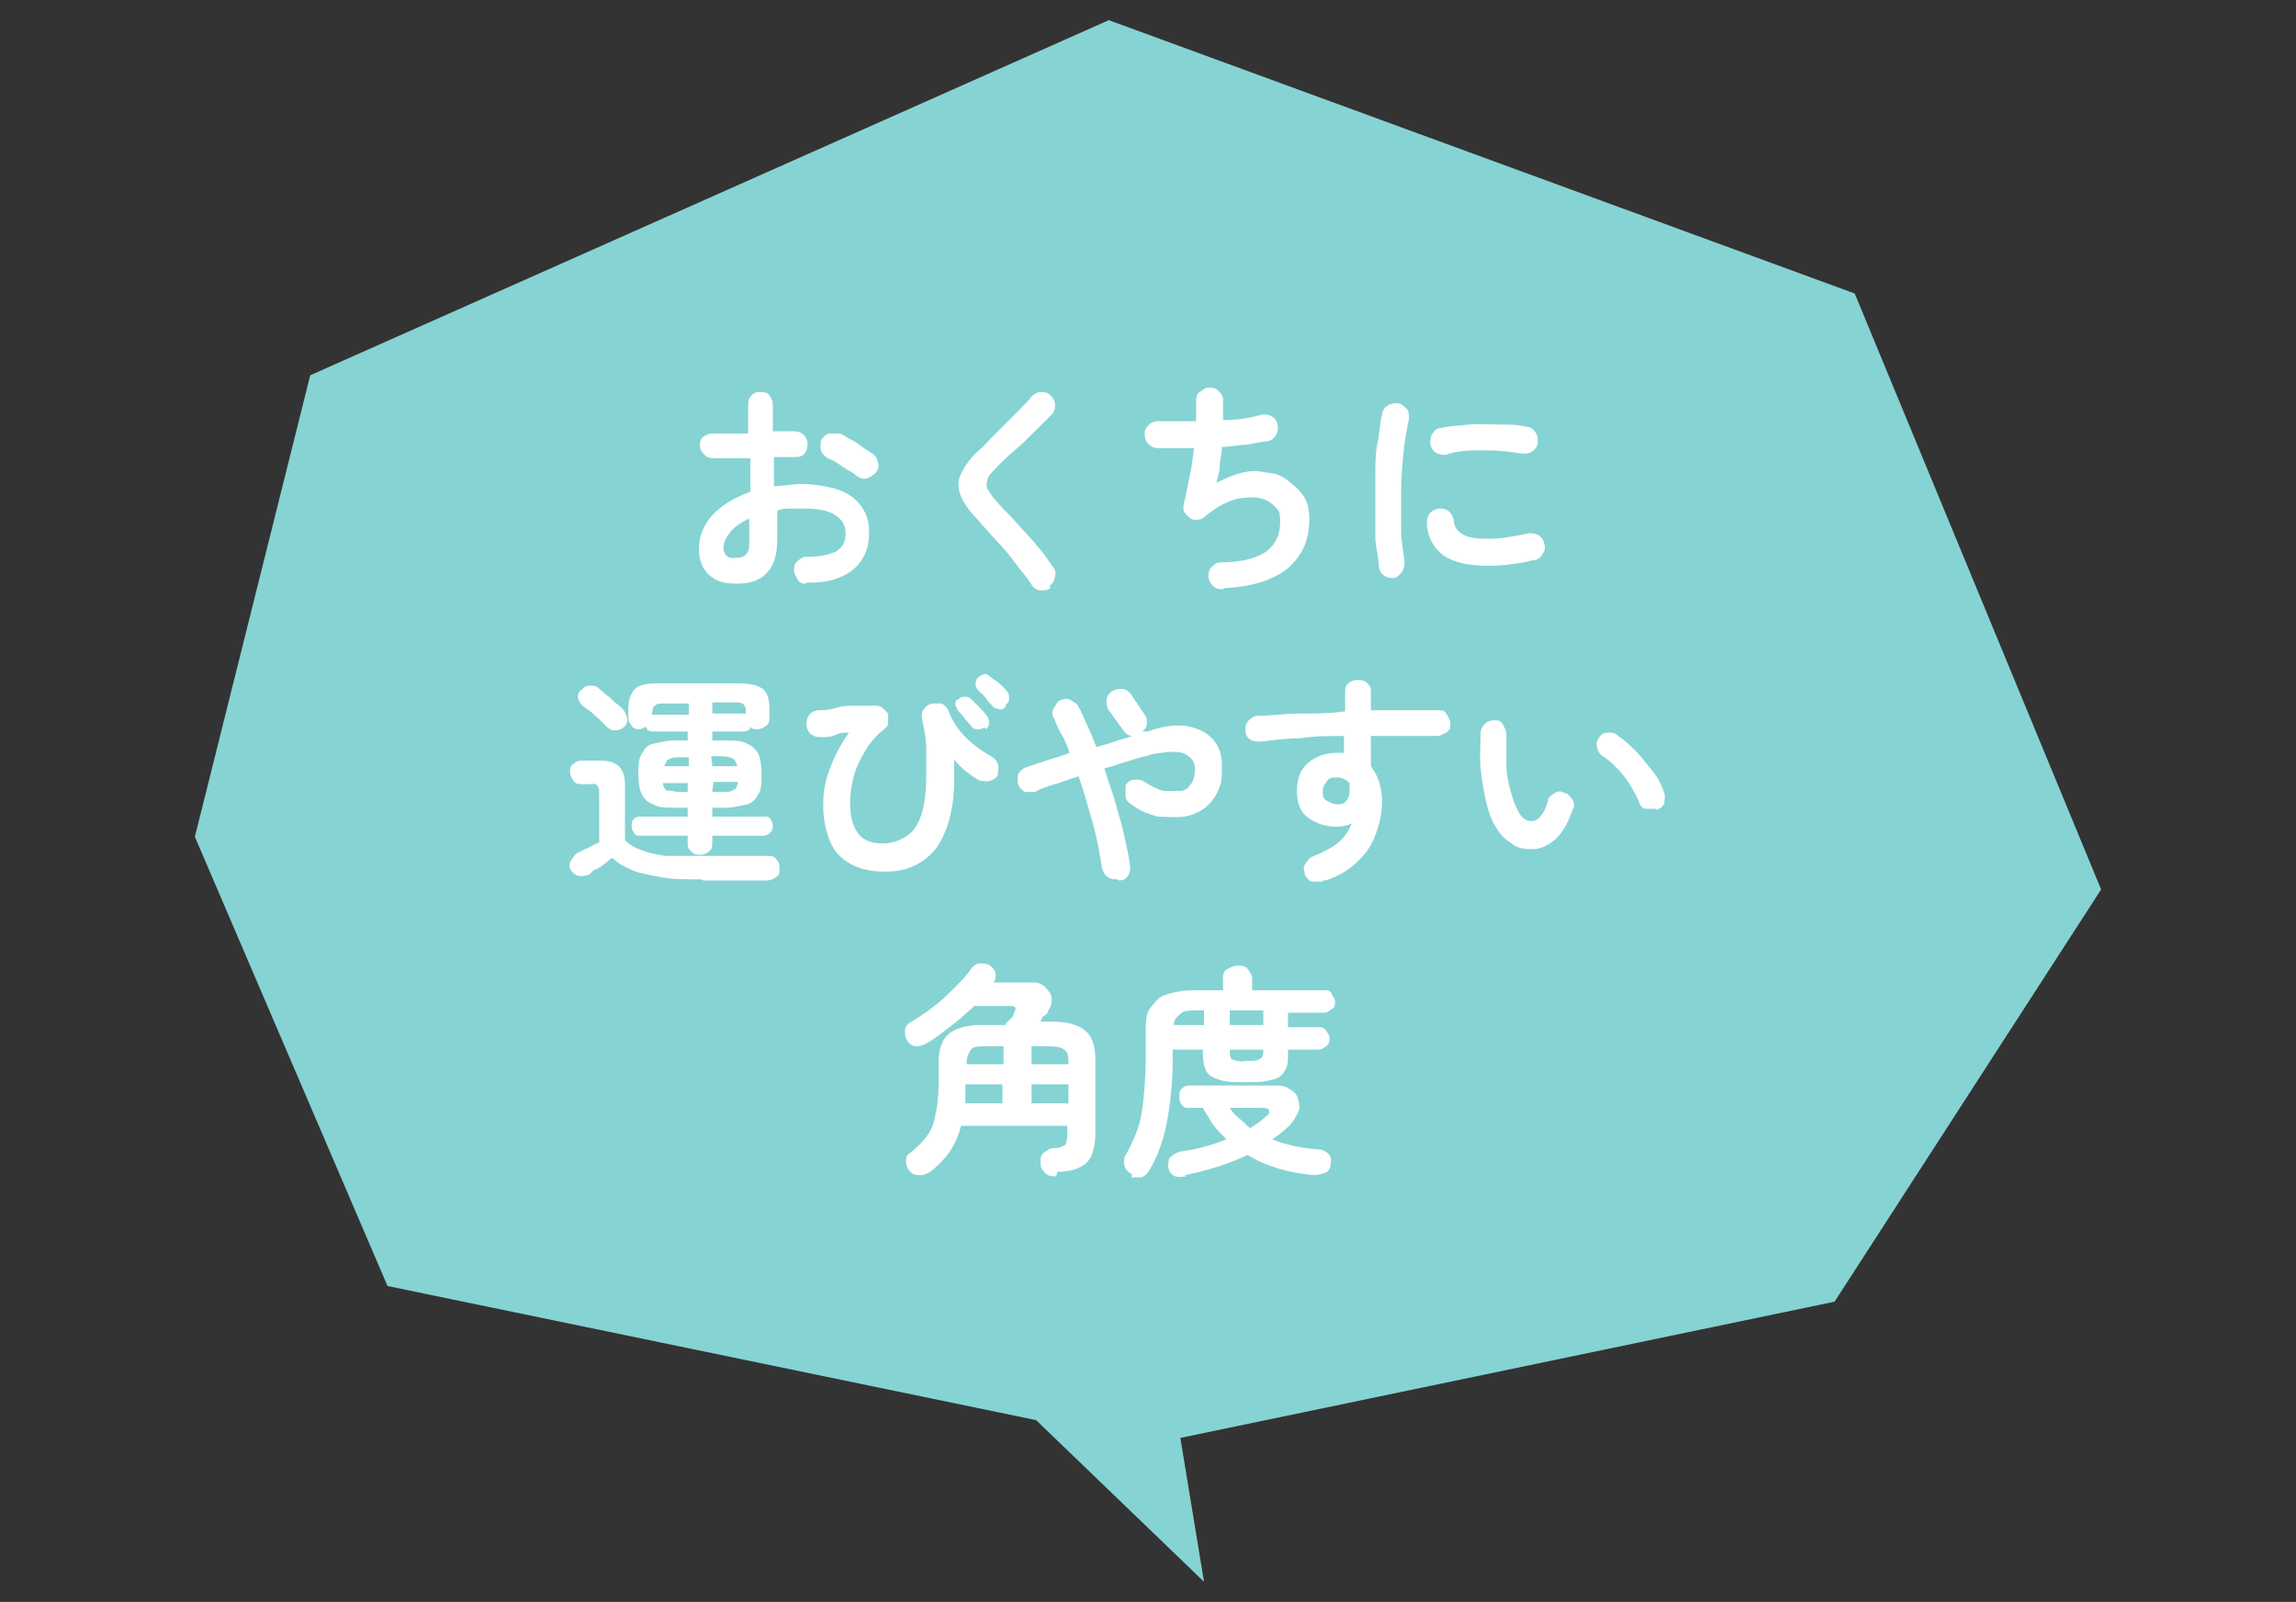 <?xml version="1.0" encoding="utf-8"?>
<!-- Generator: Adobe Illustrator 27.0.1, SVG Export Plug-In . SVG Version: 6.00 Build 0)  -->
<svg version="1.1" id="レイヤー_1" xmlns="http://www.w3.org/2000/svg" xmlns:xlink="http://www.w3.org/1999/xlink" x="0px"
	 y="0px" viewBox="0 0 205 143" style="enable-background:new 0 0 205 143;" xml:space="preserve">
<rect x="0" y="0" width="205" height="143" fill="#333333" stroke="none"/>
<style type="text/css">
	.st0{fill:#86D3D4;}
	.st1{fill:#FFFFFF;}
</style>
<g>
	<g id="_レイヤー_1">
		<g>
			<polygon class="st0" points="165.6,26.2 99,1.8 27.7,33.5 17.4,74.7 34.6,114.8 102.8,128.9 163.8,116.2 187.6,79.4 			"/>
			<g>
				<path class="st1" d="M72,52.1c-0.3,0-0.6,0-0.8-0.4c-0.2-0.4-0.3-0.5-0.3-0.8s0-0.6,0.4-0.9s0.5-0.3,0.9-0.3
					c1.1,0,1.9-0.2,2.5-0.5c0.6-0.4,0.8-0.9,0.8-1.6s-0.3-1.2-0.9-1.6c-0.6-0.4-1.5-0.6-2.7-0.6h-1.3c-0.4,0-0.8,0-1.2,0.2v2.5
					c0,1.4-0.3,2.4-0.9,3c-0.6,0.7-1.5,1-2.7,1c-1.2,0-1.8-0.2-2.4-0.7c-0.6-0.5-1-1.3-1-2.4s0.4-2.1,1.2-3c0.8-0.9,2-1.6,3.4-2.1
					v-3c-0.6,0-1.1,0-1.7,0h-1.5c-0.3,0-0.6,0-0.9-0.3s-0.4-0.5-0.4-0.8s0-0.6,0.3-0.8s0.5-0.3,0.8-0.3h3.2v-2.5
					c0-0.3,0-0.6,0.3-0.9c0.3-0.3,0.5-0.3,0.8-0.3s0.6,0,0.8,0.3c0.2,0.3,0.3,0.5,0.3,0.9v2.3h1.7c0.3,0,0.6,0,0.9,0.2
					c0.3,0.2,0.4,0.4,0.5,0.8c0,0.3,0,0.6-0.2,0.9s-0.5,0.4-0.8,0.4c-0.3,0-0.6,0-0.9,0s-0.7,0-1.1,0v2.6c0.8,0,1.7-0.2,2.5-0.2
					c0.8,0,2.3,0.2,3.2,0.5s1.6,0.8,2.1,1.5s0.7,1.4,0.7,2.3c0,1.5-0.5,2.6-1.5,3.4c-1,0.8-2.5,1.2-4.3,1.1l0.2-0.2L72,52.1z
					 M65.6,49.8c0.4,0,0.7,0,1-0.3c0.3-0.3,0.3-0.7,0.3-1.4v-1.8c-0.7,0.3-1.3,0.7-1.7,1.2c-0.4,0.5-0.6,0.9-0.6,1.4
					S64.9,49.9,65.6,49.8z M76.4,42.4c-0.2-0.2-0.5-0.3-0.8-0.5c-0.3-0.2-0.6-0.4-0.9-0.6c-0.3-0.2-0.6-0.3-0.8-0.4
					c-0.3-0.2-0.5-0.4-0.6-0.7s0-0.6,0-0.9c0.2-0.3,0.4-0.5,0.7-0.6h0.9c0.3,0,0.6,0.3,1,0.5c0.4,0.2,0.7,0.4,1.1,0.7
					c0.4,0.3,0.6,0.4,0.9,0.6c0.3,0.2,0.4,0.4,0.5,0.8c0.1,0.4,0,0.6-0.2,0.9c-0.2,0.2-0.5,0.4-0.8,0.5c-0.3,0.1-0.6,0-0.9-0.2
					L76.4,42.4L76.4,42.4z"/>
				<path class="st1" d="M93.8,52.5c-0.3,0.2-0.6,0.2-0.9,0.2s-0.6-0.2-0.8-0.5c-0.4-0.7-1-1.3-1.5-2s-1.1-1.4-1.7-2
					c-0.6-0.7-1.1-1.2-1.5-1.7c-0.8-0.8-1.3-1.5-1.6-2.2c-0.3-0.7-0.3-1.4,0-2s0.8-1.4,1.7-2.2c0.3-0.2,0.6-0.6,1-1s0.8-0.8,1.2-1.2
					c0.4-0.4,0.9-0.9,1.3-1.3c0.4-0.4,0.8-0.8,1.1-1.2c0.2-0.2,0.5-0.4,0.8-0.4s0.6,0,0.9,0.3c0.2,0.2,0.4,0.5,0.4,0.8
					s0,0.6-0.3,0.9l-1.6,1.6c-0.6,0.6-1.1,1.1-1.7,1.6s-1,0.9-1.4,1.3c-0.5,0.5-0.9,0.9-1,1.2s-0.2,0.7,0,1s0.5,0.8,0.9,1.2
					c0.4,0.5,1,1,1.6,1.7s1.2,1.3,1.8,2s1.1,1.4,1.5,2c0.2,0.2,0.3,0.5,0.2,0.9s-0.2,0.6-0.5,0.8L93.8,52.5L93.8,52.5z"/>
				<path class="st1" d="M109.2,52.6c-0.3,0-0.6,0-0.9-0.3c-0.2-0.2-0.4-0.5-0.4-0.8s0-0.6,0.3-0.9s0.5-0.4,0.8-0.4
					c1.9,0,3.3-0.4,4.1-1c0.8-0.6,1.2-1.5,1.2-2.6s-0.2-1.1-0.6-1.5s-0.9-0.6-1.6-0.7c-0.7,0-1.4,0-2.2,0.3
					c-0.8,0.3-1.6,0.8-2.3,1.4c-0.2,0.2-0.4,0.3-0.7,0.3s-0.5,0-0.7-0.2s-0.4-0.3-0.5-0.6s0-0.5,0-0.7c0.2-0.6,0.3-1.4,0.5-2.3
					s0.3-1.7,0.4-2.6h-3.3c-0.3,0-0.6-0.2-0.8-0.4s-0.3-0.5-0.3-0.9s0.2-0.6,0.4-0.8s0.5-0.3,0.9-0.3h3.3v-1.8c0-0.2,0-0.6,0.3-0.8
					s0.5-0.4,0.8-0.4s0.6,0,0.9,0.3s0.4,0.5,0.4,0.8v1.8c1.3,0,2.5-0.2,3.5-0.5c0.3,0,0.6,0,0.9,0.2s0.4,0.4,0.5,0.8
					c0,0.3,0,0.6-0.2,0.9c-0.2,0.3-0.4,0.4-0.7,0.5c-0.6,0-1.2,0.2-1.9,0.3c-0.7,0-1.5,0.2-2.2,0.2c0,0.6-0.2,1.2-0.2,1.7
					s-0.2,1.1-0.3,1.5c0.8-0.4,1.5-0.7,2.3-0.9s1.5-0.2,2.2,0c0.7,0,1.4,0.3,1.9,0.7s1,0.8,1.4,1.4s0.5,1.3,0.5,2.1
					c0,1.9-0.7,3.3-2,4.4c-1.3,1-3.2,1.6-5.6,1.7L109.2,52.6L109.2,52.6z"/>
				<path class="st1" d="M124.5,51.6c-0.3,0-0.6,0-0.9-0.2s-0.4-0.4-0.5-0.8c0-0.7-0.2-1.5-0.3-2.4v-5.8c0-1,0-2,0.2-2.9
					s0.2-1.8,0.4-2.5c0-0.3,0.2-0.6,0.5-0.8s0.6-0.2,0.9-0.2s0.6,0.3,0.8,0.5s0.2,0.6,0.2,0.9c-0.2,1-0.4,2-0.5,3.1
					s-0.2,2.2-0.2,3.4v3.3c0,1.1,0.2,2,0.3,2.9c0,0.3,0,0.6-0.2,0.9S124.8,51.5,124.5,51.6L124.5,51.6L124.5,51.6z M132.8,50.5
					c-1.7,0-3-0.3-3.9-0.9c-0.8-0.6-1.4-1.5-1.5-2.8c0-0.3,0-0.6,0.2-0.9s0.5-0.4,0.8-0.5c0.3,0,0.6,0,0.9,0.2s0.4,0.5,0.5,0.8
					c0,0.6,0.3,1,0.8,1.3s1.2,0.4,2.3,0.4s2.2-0.2,3.6-0.5c0.3,0,0.6,0,0.9,0.2s0.4,0.4,0.5,0.8s0,0.6-0.2,0.9
					c-0.2,0.3-0.4,0.5-0.8,0.5c-0.7,0.2-1.4,0.3-2.2,0.4S133.2,50.5,132.8,50.5L132.8,50.5L132.8,50.5z M129.1,40.6
					c-0.3,0-0.6,0-0.9-0.2c-0.3-0.2-0.4-0.4-0.5-0.8c0-0.3,0-0.6,0.2-0.9c0.2-0.3,0.4-0.5,0.8-0.5c0.8-0.2,1.6-0.2,2.5-0.3
					c0.9-0.1,1.8,0,2.7,0s1.7,0,2.4,0.2c0.3,0,0.6,0.2,0.8,0.5s0.2,0.6,0.2,0.9s-0.2,0.6-0.5,0.8s-0.6,0.2-0.9,0.2
					c-1.1-0.2-2.2-0.3-3.4-0.3S130.2,40.2,129.1,40.6L129.1,40.6L129.1,40.6z"/>
				<path class="st1" d="M62.6,78.5c-1.4,0-2.6,0-3.6-0.2s-1.8-0.3-2.5-0.6c-0.7-0.3-1.3-0.6-1.8-1.1c-0.2,0-0.4,0.3-0.7,0.5
					s-0.5,0.4-0.8,0.5s-0.4,0.3-0.5,0.4c-0.3,0.2-0.6,0.2-0.9,0.2s-0.6-0.2-0.8-0.5s-0.2-0.6,0-0.9s0.3-0.5,0.6-0.7
					c0.2,0,0.5-0.3,0.9-0.4c0.4-0.2,0.7-0.4,1-0.5v-4.4c0-0.3,0-0.5-0.2-0.7S53,70,52.8,70H52c-0.3,0-0.6,0-0.8-0.3
					s-0.3-0.5-0.3-0.8s0-0.5,0.3-0.7c0.2-0.2,0.4-0.3,0.8-0.3h1.7c1.4,0,2.1,0.7,2.1,2.1v5c0.4,0.4,0.9,0.7,1.5,0.9
					c0.5,0.2,1.3,0.4,2.1,0.5c0.9,0,2,0,3.4,0h3.2c0.9,0,1.7,0,2.4,0c0.4,0,0.7,0,0.9,0.3c0.2,0.2,0.3,0.4,0.3,0.8s0,0.6-0.3,0.8
					c-0.3,0.2-0.5,0.3-0.9,0.3h-5.6L62.6,78.5z M54.1,64.8l-0.6-0.6c-0.3-0.2-0.5-0.5-0.8-0.7S52.2,63.1,52,63
					c-0.2-0.2-0.3-0.4-0.4-0.7c0-0.3,0-0.5,0.3-0.7c0.2-0.2,0.4-0.4,0.7-0.4s0.6,0,0.8,0.2s0.4,0.3,0.7,0.6c0.3,0.2,0.6,0.5,0.8,0.7
					c0.3,0.2,0.5,0.4,0.7,0.6c0.2,0.2,0.3,0.5,0.4,0.8c0,0.3,0,0.6-0.3,0.8c-0.2,0.2-0.5,0.3-0.8,0.3S54.4,65.1,54.1,64.8z
					 M62.5,76.3c-0.3,0-0.5,0-0.8-0.3s-0.3-0.4-0.3-0.8v-0.6h-4.2c-0.3,0-0.5,0-0.6-0.3c-0.2-0.2-0.2-0.4-0.2-0.6s0-0.4,0.2-0.6
					s0.4-0.2,0.6-0.2h4.2v-0.8h-1.2c-0.8,0-1.4,0-1.9-0.3c-0.5-0.2-0.8-0.5-1-0.9S57,69.8,57,69.1s0-1.4,0.3-1.8
					c0.2-0.4,0.5-0.8,1-0.9s1.1-0.3,1.9-0.3h1.2v-0.8h-3c-0.3,0-0.6,0-0.7-0.4c-0.2,0-0.4,0.2-0.6,0.2s-0.5,0-0.7-0.3
					c-0.2-0.3-0.3-0.4-0.3-0.8v-0.7c0-0.8,0.2-1.4,0.6-1.8s1.1-0.5,2.1-0.5H66c1,0,1.7,0.2,2.1,0.5s0.6,0.9,0.6,1.8V64
					c0,0.3,0,0.6-0.3,0.8c-0.3,0.2-0.5,0.3-0.8,0.3s-0.4,0-0.6-0.2c0,0.3-0.4,0.4-0.7,0.4h-2.7v0.8h1.2c0.8,0,1.5,0,1.9,0.3
					c0.5,0.2,0.8,0.5,1,0.9c0.2,0.4,0.3,1.1,0.3,1.8s0,1.4-0.3,1.8c-0.2,0.4-0.5,0.8-1,0.9s-1.1,0.3-1.9,0.3h-1.2v0.8h4.6
					c0.3,0,0.5,0,0.6,0.2s0.2,0.4,0.2,0.6s0,0.4-0.2,0.6s-0.4,0.3-0.6,0.3h-4.6v0.6c0,0.3,0,0.6-0.3,0.8
					C63.1,76.2,62.8,76.3,62.5,76.3z M58.2,63.8h3.3v-1h-2.2c-0.4,0-0.7,0-0.8,0.2C58.3,63,58.3,63.2,58.2,63.8l0.1,0.1l0,0
					L58.2,63.8z M59.3,68.4h2.2v-0.8h-0.7c-0.5,0-0.8,0-1.1,0.2C59.5,67.8,59.5,68.1,59.3,68.4L59.3,68.4L59.3,68.4z M60.7,70.7h0.7
					v-0.8h-2.2c0,0.4,0.2,0.6,0.4,0.7C59.8,70.5,60.2,70.7,60.7,70.7z M66.6,63.8v-0.2c0-0.3,0-0.5-0.2-0.7s-0.4-0.2-0.9-0.2h-1.9v1
					h3V63.8z M63.6,68.4h2.2c0-0.3-0.2-0.6-0.4-0.7s-0.6-0.2-1.1-0.2h-0.8L63.6,68.4L63.6,68.4L63.6,68.4z M63.6,70.7h0.8
					c0.5,0,0.9,0,1.1-0.2c0.2,0,0.3-0.3,0.4-0.7h-2.2L63.6,70.7L63.6,70.7L63.6,70.7z"/>
				<path class="st1" d="M78.8,77.8c-1,0-1.9-0.2-2.7-0.6c-0.8-0.4-1.5-1-1.9-1.9c-0.4-0.9-0.7-2-0.7-3.4s0.2-2.2,0.6-3.3
					c0.4-1.1,1-2.2,1.7-3.2c-0.4,0-0.8,0-1.2,0.2c-0.4,0.2-0.8,0.2-1.2,0.2c-0.4,0-0.6,0-0.9-0.2c-0.3-0.2-0.4-0.4-0.5-0.8
					c0-0.3,0-0.6,0.2-0.9c0.2-0.3,0.4-0.4,0.8-0.5c0.5,0,1,0,1.6-0.2c0.6-0.2,1.2-0.2,1.8-0.2s1.2,0,1.7,0c0.2,0,0.5,0,0.7,0.2
					s0.4,0.3,0.5,0.6v0.7c0,0.3-0.2,0.5-0.5,0.7c-0.6,0.5-1.2,1.2-1.6,1.9s-0.8,1.5-1,2.3s-0.3,1.6-0.3,2.3c0,1.3,0.3,2.2,0.8,2.8
					c0.5,0.6,1.3,0.8,2.2,0.8c0.9,0,2.2-0.5,2.8-1.4c0.7-1,1-2.5,1-4.7s0-1.5,0-2.4s-0.2-1.8-0.4-2.7c0-0.3,0-0.6,0.2-0.8
					c0.2-0.3,0.4-0.4,0.7-0.5h0.9c0.3,0.2,0.5,0.4,0.6,0.7c0.3,0.8,0.8,1.6,1.5,2.3s1.5,1.3,2.3,1.7c0.3,0.2,0.5,0.4,0.6,0.7
					s0,0.6,0,0.9s-0.4,0.5-0.7,0.6s-0.6,0-0.9,0c-0.4-0.2-0.8-0.5-1.2-0.8c-0.4-0.3-0.8-0.7-1.1-1.1v1.7c0,2.7-0.6,4.8-1.6,6.2
					c-1.1,1.4-2.6,2.1-4.4,2.1L78.8,77.8L78.8,77.8z M87.9,64.9c-0.2,0.2-0.4,0.2-0.6,0.2s-0.4,0-0.6-0.3c-0.2-0.3-0.4-0.4-0.6-0.7
					c-0.2-0.3-0.4-0.5-0.6-0.7c0-0.2-0.2-0.3-0.2-0.5s0-0.4,0.3-0.5c0.2-0.2,0.3-0.2,0.5-0.2s0.4,0,0.6,0.2s0.4,0.4,0.7,0.7
					s0.5,0.5,0.7,0.8c0.2,0.2,0.2,0.4,0.2,0.6s0,0.4-0.3,0.6L87.9,64.9L87.9,64.9z M89.8,63.1c-0.2,0.2-0.4,0.3-0.6,0.2
					s-0.4,0-0.6-0.3c-0.2-0.2-0.4-0.4-0.6-0.7s-0.5-0.5-0.7-0.7c0,0-0.2-0.3-0.2-0.5s0-0.4,0.2-0.6c0.2-0.2,0.3-0.2,0.5-0.3
					s0.4,0,0.6,0.2s0.5,0.3,0.8,0.6c0.3,0.2,0.5,0.5,0.7,0.7s0.2,0.4,0.2,0.6s0,0.4-0.3,0.6V63.1z"/>
				<path class="st1" d="M99.8,78.5c-0.3,0-0.6,0-0.9-0.2s-0.4-0.5-0.5-0.8c-0.2-1.2-0.4-2.5-0.8-3.9s-0.8-2.9-1.3-4.3
					c-0.7,0.2-1.4,0.5-2.1,0.7s-1.3,0.4-1.8,0.7c-0.3,0-0.6,0-0.9,0c-0.3-0.2-0.5-0.4-0.6-0.7s0-0.6,0-0.9c0.2-0.3,0.4-0.5,0.7-0.6
					c0.6-0.2,1.2-0.4,1.8-0.6s1.4-0.4,2.1-0.7c-0.2-0.6-0.4-1.1-0.7-1.6s-0.5-1-0.7-1.5c-0.2-0.3-0.2-0.6,0-0.9s0.3-0.6,0.6-0.7
					s0.6-0.2,0.9,0s0.6,0.3,0.7,0.6c0.3,0.5,0.5,1.1,0.8,1.7c0.3,0.6,0.5,1.2,0.8,1.9c0.6-0.2,1.1-0.3,1.6-0.5s1.1-0.3,1.6-0.5
					c-0.3,0-0.6-0.2-0.8-0.5L99,63.4c-0.2-0.3-0.2-0.6-0.2-0.9s0.2-0.6,0.5-0.8s0.6-0.2,0.9-0.2s0.6,0.2,0.8,0.5l1.2,1.8
					c0.2,0.2,0.2,0.5,0.2,0.8c0,0.3-0.2,0.5-0.4,0.7h0.5c1.3-0.5,2.4-0.6,3.4-0.5c1,0.2,1.7,0.5,2.3,1.1s0.9,1.4,0.9,2.4
					s0,1.5-0.3,2.2s-0.7,1.2-1.2,1.6s-1.2,0.7-1.9,0.8s-1.5,0-2.3,0c-0.8-0.2-1.6-0.5-2.4-1.1c-0.3-0.2-0.5-0.4-0.5-0.8s0-0.6,0-0.9
					c0.2-0.3,0.4-0.5,0.8-0.5s0.6,0,0.9,0.2c0.6,0.4,1.2,0.7,1.7,0.8c0.6,0,1,0,1.5,0s0.8-0.4,1-0.7s0.3-0.8,0.3-1.3s-0.3-1-0.9-1.3
					s-1.5-0.2-2.8,0c-0.6,0.2-1.3,0.3-2.1,0.6c-0.8,0.2-1.5,0.5-2.3,0.7c0.3,1,0.7,2,1,3.1s0.6,2,0.8,3c0.2,0.9,0.4,1.8,0.5,2.6
					c0,0.3,0,0.6-0.2,0.9s-0.5,0.4-0.8,0.4L99.8,78.5L99.8,78.5z"/>
				<path class="st1" d="M118.1,78.7h-0.9c-0.3,0-0.5-0.3-0.7-0.6c0-0.3-0.2-0.6,0-0.9s0.3-0.5,0.6-0.7c1-0.4,1.8-0.8,2.4-1.3
					s0.9-1,1.2-1.7c-0.4,0.2-0.9,0.3-1.3,0.3c-1.1,0-1.9-0.3-2.6-0.8s-1-1.3-1-2.4s0.3-1.9,1-2.5s1.6-0.9,2.6-0.9h0.6v-1.5
					c-1.3,0-2.6,0-3.9,0.2c-1.3,0-2.5,0.2-3.6,0.3c-0.3,0-0.6,0-0.9-0.2s-0.4-0.5-0.4-0.8c0-0.3,0-0.6,0.3-0.9
					c0.2-0.2,0.5-0.4,0.8-0.4c1.1,0,2.4-0.2,3.7-0.2s2.7,0,4.1-0.2v-1.7c0-0.3,0-0.6,0.3-0.8c0.2-0.2,0.5-0.3,0.8-0.3s0.6,0,0.9,0.3
					s0.3,0.5,0.3,0.8v1.6h6c0.3,0,0.6,0,0.8,0.4s0.3,0.5,0.3,0.8c0,0.3,0,0.6-0.4,0.8c-0.4,0.2-0.5,0.3-0.8,0.3h-5.9v2.7
					c0.6,0.8,1,1.8,1,3.1s-0.4,3.1-1.3,4.4c-0.9,1.2-2.1,2.2-3.8,2.7h-0.2V78.7z M119.3,71.8c0.4,0,0.7,0,0.9-0.3s0.3-0.5,0.3-0.8
					v-0.8c-0.3-0.3-0.7-0.5-1.1-0.5s-0.7,0-0.9,0.3s-0.4,0.5-0.4,0.9s0,0.7,0.4,0.9s0.6,0.3,0.9,0.3
					C119.5,71.8,119.4,71.8,119.3,71.8z"/>
				<path class="st1" d="M136.9,75.8c-0.6,0-1.2,0-1.8-0.4s-1.1-0.8-1.5-1.5c-0.4-0.6-0.7-1.4-0.9-2.3s-0.4-1.9-0.5-3s0-2.1,0-3.2
					c0-0.3,0.2-0.6,0.4-0.8c0.2-0.2,0.5-0.3,0.8-0.3c0.3,0,0.6,0,0.8,0.4c0.2,0.4,0.3,0.5,0.3,0.9v2.7c0,0.9,0.2,1.7,0.4,2.4
					c0.2,0.7,0.4,1.3,0.7,1.8c0.3,0.6,0.7,0.8,1.2,0.8s1.1-0.6,1.4-1.8c0-0.3,0.3-0.5,0.6-0.7s0.6-0.2,0.9,0c0.3,0,0.5,0.3,0.7,0.6
					c0.2,0.3,0.2,0.6,0,0.9c-0.4,1.2-0.9,2-1.5,2.6C138.2,75.5,137.5,75.8,136.9,75.8C136.9,75.8,136.9,75.8,136.9,75.8z
					 M147.8,72.2c-0.3,0-0.6,0-0.9,0s-0.5-0.4-0.6-0.7c-0.2-0.5-0.5-1-0.8-1.5s-0.7-1-1.1-1.4c-0.4-0.4-0.8-0.8-1.3-1.1
					c-0.3-0.2-0.4-0.4-0.5-0.8c-0.1-0.4,0-0.6,0.2-0.9c0.2-0.3,0.5-0.4,0.8-0.4c0.3,0,0.6,0,0.9,0.3c0.6,0.4,1.1,0.9,1.6,1.4
					s1,1.2,1.5,1.8s0.8,1.3,1,1.9c0.1,0.3,0,0.6,0,0.9c-0.1,0.3-0.4,0.5-0.7,0.6L147.8,72.2L147.8,72.2z"/>
				<path class="st1" d="M94.3,105c-0.4,0-0.7,0-1-0.3s-0.4-0.5-0.4-0.9s0-0.7,0.3-0.9s0.5-0.4,0.8-0.4c0.6,0,1-0.2,1.1-0.3
					s0.2-0.5,0.2-0.9v-0.8h-9.5c-0.2,0.9-0.6,1.7-1,2.3s-1,1.2-1.6,1.7c-0.3,0.2-0.6,0.4-1,0.4s-0.7,0-1-0.4
					c-0.2-0.2-0.3-0.5-0.3-0.8s0-0.6,0.4-0.8c0.5-0.4,1-0.9,1.4-1.4c0.4-0.5,0.7-1.2,0.8-1.9c0.2-0.8,0.3-1.7,0.3-2.8v-1.9
					c0-1.2,0.3-2.1,0.9-2.6s1.6-0.8,2.9-0.8h2.2c0-0.2,0.2-0.3,0.4-0.5s0.3-0.3,0.3-0.5c0.3-0.5,0.2-0.7-0.3-0.7H87
					c-0.7,0.6-1.3,1.2-2.1,1.8s-1.4,1.1-2.1,1.5c-0.3,0.2-0.7,0.3-1,0.3s-0.6-0.2-0.8-0.5c-0.2-0.3-0.2-0.6-0.2-0.9s0.2-0.6,0.6-0.8
					c0.6-0.4,1.3-0.8,1.9-1.3c0.7-0.5,1.3-1.1,1.9-1.7s1.1-1.1,1.5-1.7c0.2-0.3,0.5-0.5,0.8-0.5s0.6,0,0.9,0.2s0.4,0.4,0.5,0.7
					c0,0.3,0,0.6-0.2,0.8h3.2c0.6,0,1,0,1.4,0.4s0.5,0.6,0.6,0.9c0,0.4,0,0.8-0.3,1.2c0,0.2-0.2,0.4-0.4,0.5S93,91,92.9,91.2H94
					c1.3,0,2.3,0.3,2.9,0.8s0.9,1.4,0.9,2.6v6.7c0,0.8-0.2,1.5-0.4,2c-0.3,0.5-0.7,0.8-1.2,1s-1.1,0.3-1.8,0.3l0,0L94.3,105
					L94.3,105z M86.2,98.5h3.3v-1.7h-3.3V98.5z M86.3,95h3.3v-1.6h-1.5c-0.7,0-1.2,0-1.4,0.3S86.3,94.3,86.3,95z M92.1,95h3.3
					c0-0.6,0-1.1-0.4-1.3c-0.2-0.2-0.7-0.3-1.4-0.3h-1.5C92.1,93.4,92.1,95,92.1,95z M92.1,98.5h3.3v-1.7h-3.3V98.5z"/>
				<path class="st1" d="M101,104.8c-0.3-0.2-0.5-0.4-0.6-0.7s0-0.6,0-0.8c0.4-0.7,0.8-1.5,1.1-2.3c0.3-0.8,0.5-1.8,0.6-2.9
					s0.2-2.3,0.2-3.8v-2c0-1,0-1.8,0.4-2.3s0.7-1,1.4-1.2c0.6-0.2,1.4-0.4,2.5-0.4h2.6v-1c0-0.4,0-0.7,0.4-0.9s0.6-0.3,0.9-0.3
					s0.7,0,0.9,0.3s0.4,0.5,0.4,0.9v1h6.4c0.3,0,0.6,0,0.7,0.3s0.3,0.4,0.3,0.7s0,0.5-0.3,0.7s-0.4,0.3-0.7,0.3h-3.2v1.3h2.7
					c0.3,0,0.5,0,0.7,0.3s0.3,0.4,0.3,0.7s0,0.5-0.3,0.7s-0.4,0.3-0.7,0.3h-2.7v0.3c0,0.7,0,1.2-0.3,1.6c-0.2,0.4-0.6,0.7-1.2,0.8
					c-0.6,0.2-1.3,0.2-2.3,0.2s-1.8,0-2.3-0.2c-0.6-0.2-1-0.4-1.2-0.8s-0.3-0.9-0.3-1.6v-0.3h-2.7v0.8c0,2.1-0.2,4-0.5,5.6
					s-0.8,3.1-1.6,4.4c-0.2,0.3-0.4,0.5-0.7,0.6h-0.9C101.1,105,101.1,104.7,101,104.8z M105.9,105c-0.9,0.2-1.4,0-1.6-0.8
					c0-0.3,0-0.7,0.2-0.9s0.5-0.4,0.9-0.5c1.5-0.2,2.9-0.6,4.1-1.1c-0.4-0.4-0.8-0.8-1.2-1.3c-0.3-0.5-0.6-1-0.9-1.5h-1.2
					c-0.3,0-0.5,0-0.7-0.3s-0.2-0.4-0.2-0.7s0-0.5,0.2-0.7s0.4-0.3,0.7-0.3h7.4c0.6,0,1.1,0,1.5,0.3c0.4,0.2,0.7,0.5,0.8,0.9
					s0.2,0.8,0,1.2s-0.4,0.8-0.8,1.2c-0.4,0.4-0.9,0.8-1.5,1.2c1.2,0.5,2.6,0.8,4.1,0.9c0.4,0,0.7,0.2,0.9,0.4s0.3,0.5,0.2,0.9
					c0,0.4-0.2,0.7-0.5,0.8s-0.6,0.2-1,0.2c-2.3-0.2-4.3-0.8-5.9-1.8c-1.7,0.8-3.6,1.4-5.6,1.8l0,0L105.9,105z M104.8,91.5h2.7v-1.3
					h-0.6c-0.7,0-1.2,0-1.5,0.3S104.8,91,104.8,91.5z M109.8,91.5h3v-1.3h-3V91.5z M111.3,94.7c0.6,0,1,0,1.2-0.2
					c0.2,0,0.3-0.4,0.3-0.8h-3c0,0.5,0,0.8,0.3,0.9S110.8,94.8,111.3,94.7L111.3,94.7L111.3,94.7z M111.6,100.7c0.5-0.3,1-0.6,1.4-1
					c0.3-0.2,0.4-0.4,0.3-0.6s-0.3-0.2-0.7-0.2h-2.8c0.2,0.3,0.5,0.7,0.8,0.9C111,100.1,111.2,100.4,111.6,100.7L111.6,100.7
					L111.6,100.7z"/>
			</g>
			<polygon class="st0" points="107.5,141.2 86.3,120.8 102.6,111.4 			"/>
		</g>
	</g>
</g>
</svg>

